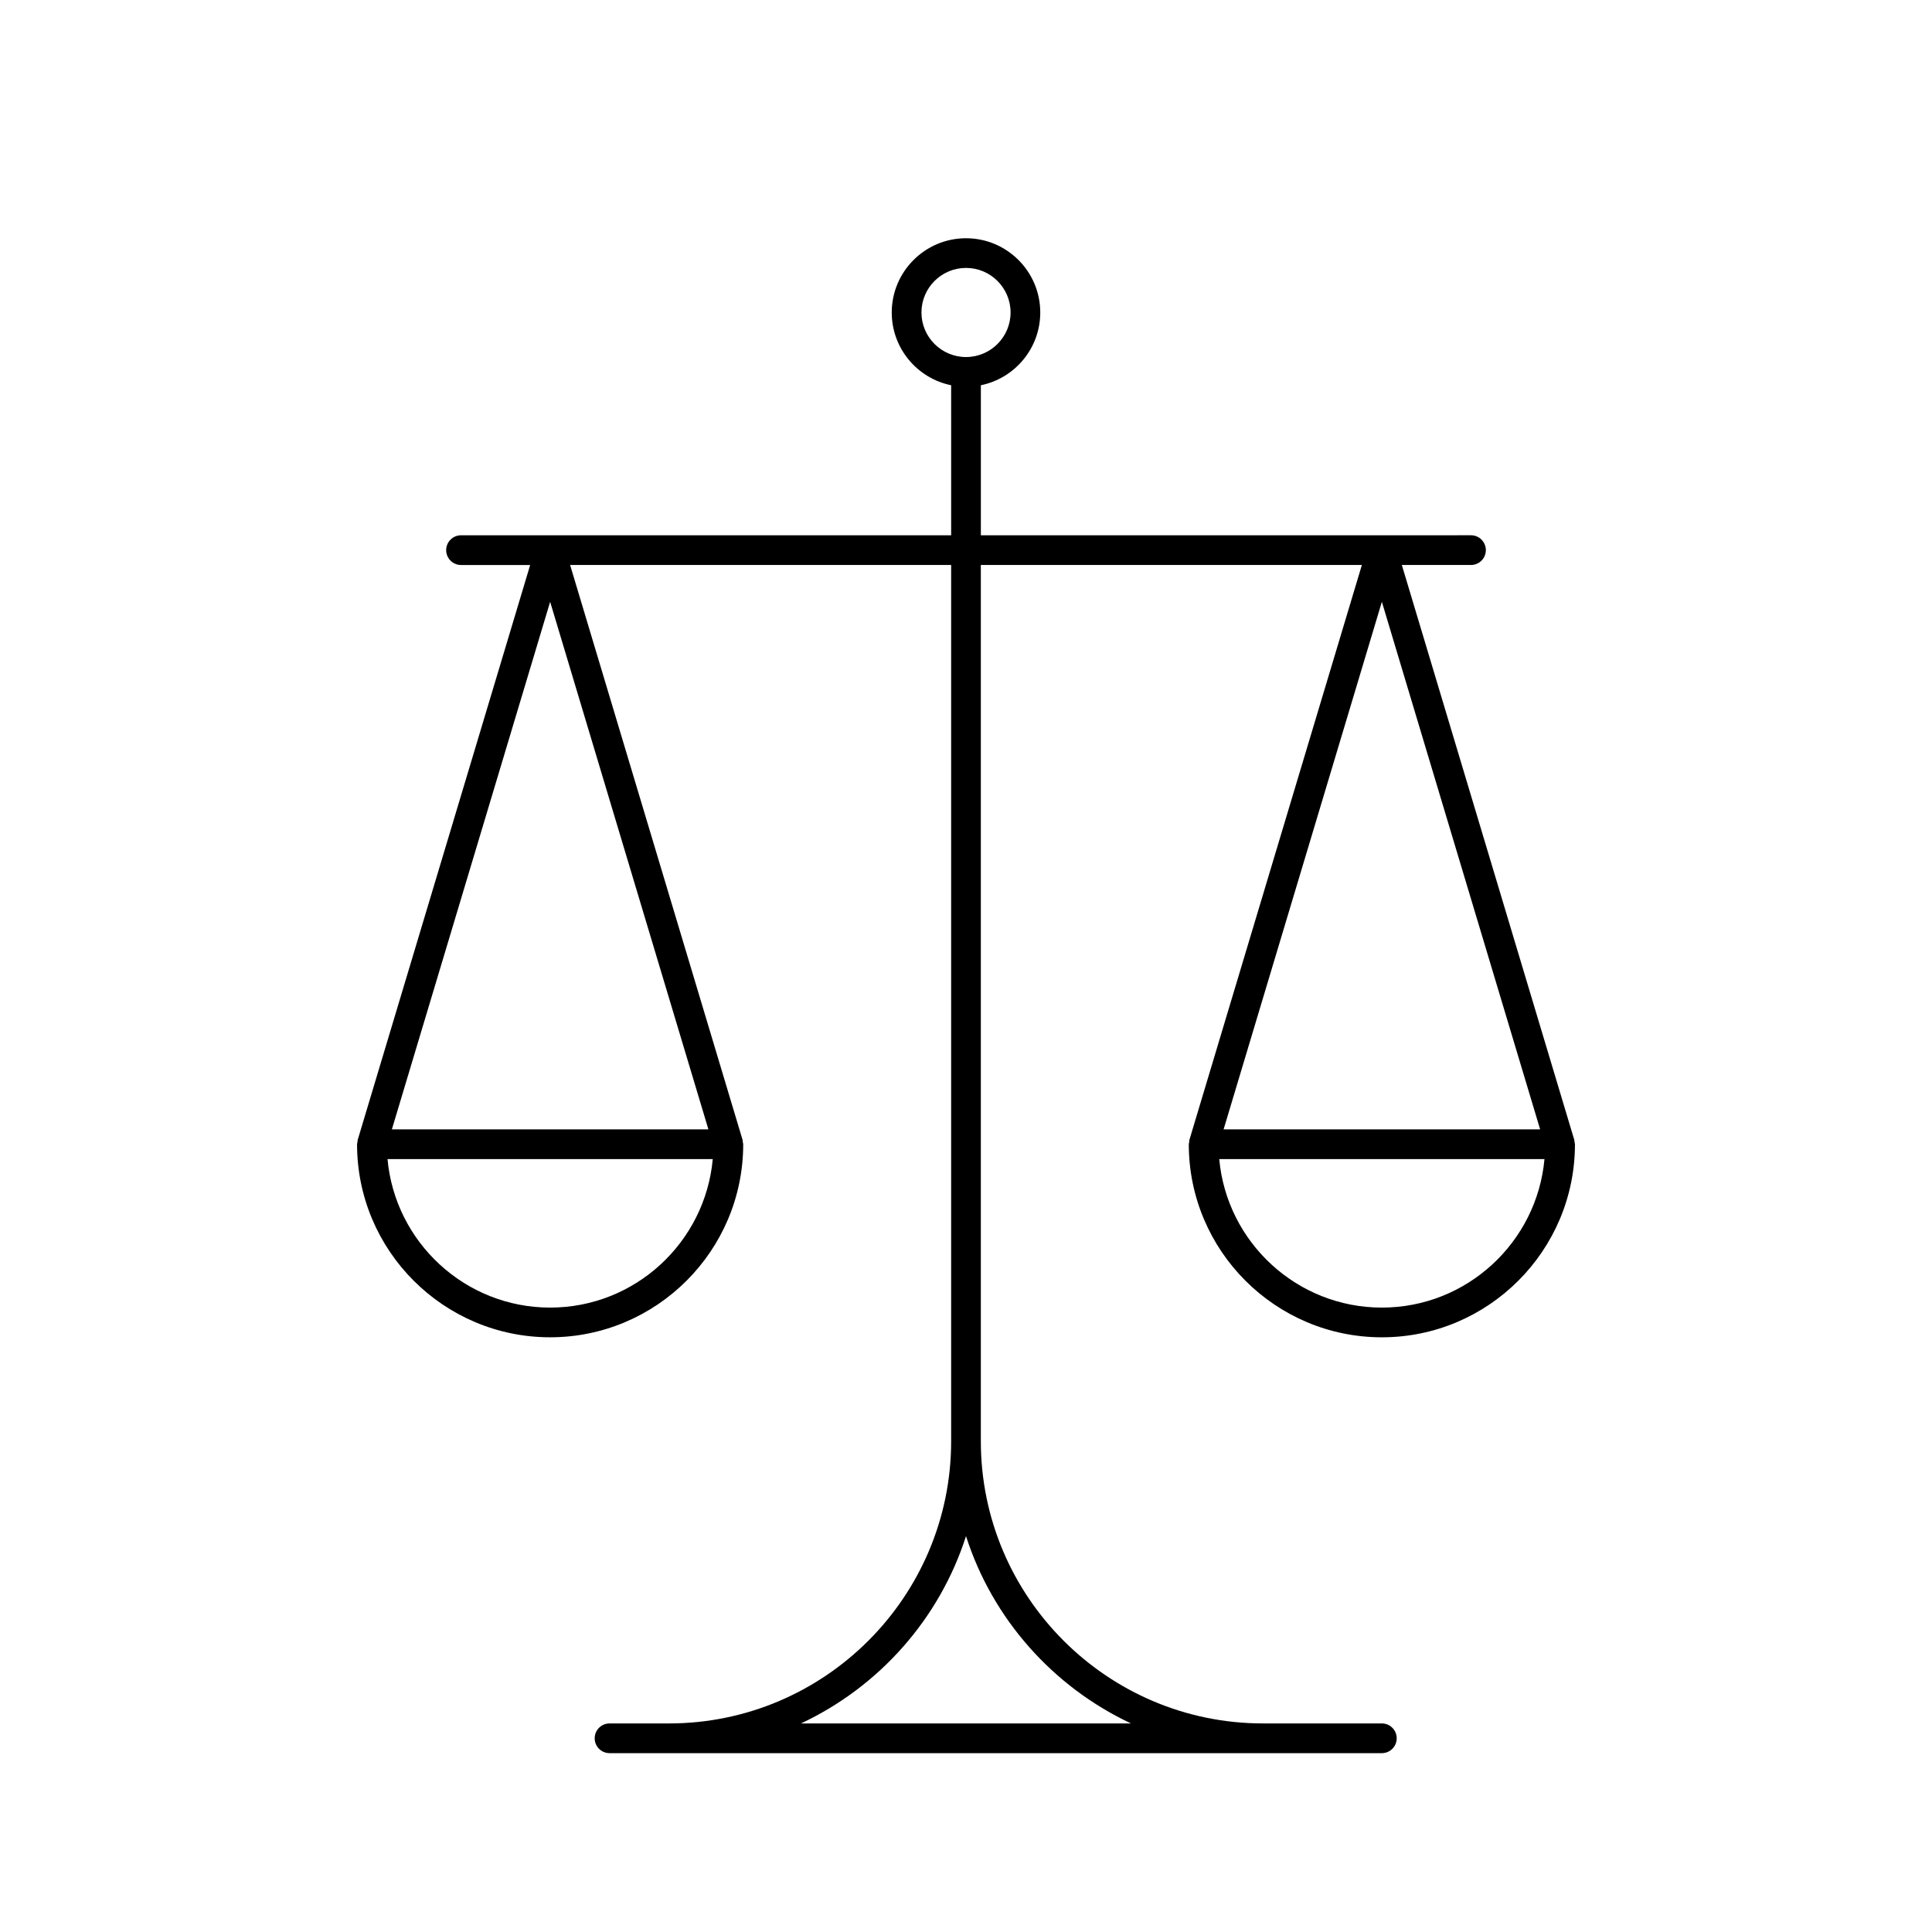 <?xml version="1.0" encoding="UTF-8"?>
<!-- Uploaded to: SVG Repo, www.svgrepo.com, Generator: SVG Repo Mixer Tools -->
<svg fill="#000000" width="800px" height="800px" version="1.1" viewBox="144 144 512 512" xmlns="http://www.w3.org/2000/svg">
 <path d="m459.16 446.65c-0.031 0.195-0.117 0.379-0.117 0.582 0 28.215 22.953 51.168 51.168 51.168 28.215 0 51.168-22.953 51.168-51.168 0-0.203-0.086-0.387-0.117-0.582-0.031-0.18 0-0.363-0.055-0.543l-45.707-152.38h18.328c2.172 0 3.938-1.762 3.938-3.938 0-2.172-1.762-3.938-3.938-3.938l-129.89 0.004v-39.762c8.973-1.828 15.742-9.777 15.742-19.277 0-10.848-8.824-19.68-19.68-19.68-10.848 0-19.68 8.832-19.68 19.68 0 9.5 6.769 17.453 15.742 19.277l0.004 39.762h-129.89c-2.172 0-3.938 1.762-3.938 3.938 0 2.172 1.762 3.938 3.938 3.938h18.324l-45.711 152.37c-0.055 0.188-0.023 0.379-0.055 0.566-0.035 0.184-0.113 0.367-0.113 0.562 0 28.215 22.953 51.168 51.168 51.168 28.215 0 51.168-22.953 51.168-51.168 0-0.195-0.086-0.371-0.109-0.559-0.023-0.188 0-0.379-0.055-0.566l-45.711-152.38h100.98v232.22c0 41.234-33.551 74.785-74.785 74.785h-15.742c-2.172 0-3.938 1.762-3.938 3.938 0 2.172 1.762 3.938 3.938 3.938h204.67c2.172 0 3.938-1.762 3.938-3.938 0-2.172-1.762-3.938-3.938-3.938h-31.488c-41.234 0-74.785-33.551-74.785-74.785v-232.22h100.98l-45.711 152.37c-0.047 0.188-0.016 0.363-0.047 0.551zm-70.965-219.84c0-6.512 5.297-11.809 11.809-11.809s11.809 5.297 11.809 11.809-5.297 11.809-11.809 11.809-11.809-5.297-11.809-11.809zm-98.402 76.676 41.941 139.81-83.883-0.004zm0 187.04c-22.547 0-41.102-17.328-43.098-39.359h86.191c-1.992 22.031-20.547 39.359-43.094 39.359zm153.95 110.21h-87.488c20.664-9.699 36.707-27.656 43.746-49.648 7.043 21.996 23.078 39.949 43.742 49.648zm66.465-110.21c-22.539 0-41.102-17.328-43.098-39.359h86.191c-1.992 22.031-20.555 39.359-43.094 39.359zm-41.941-47.234 41.941-139.81 41.941 139.81z"/>
</svg>